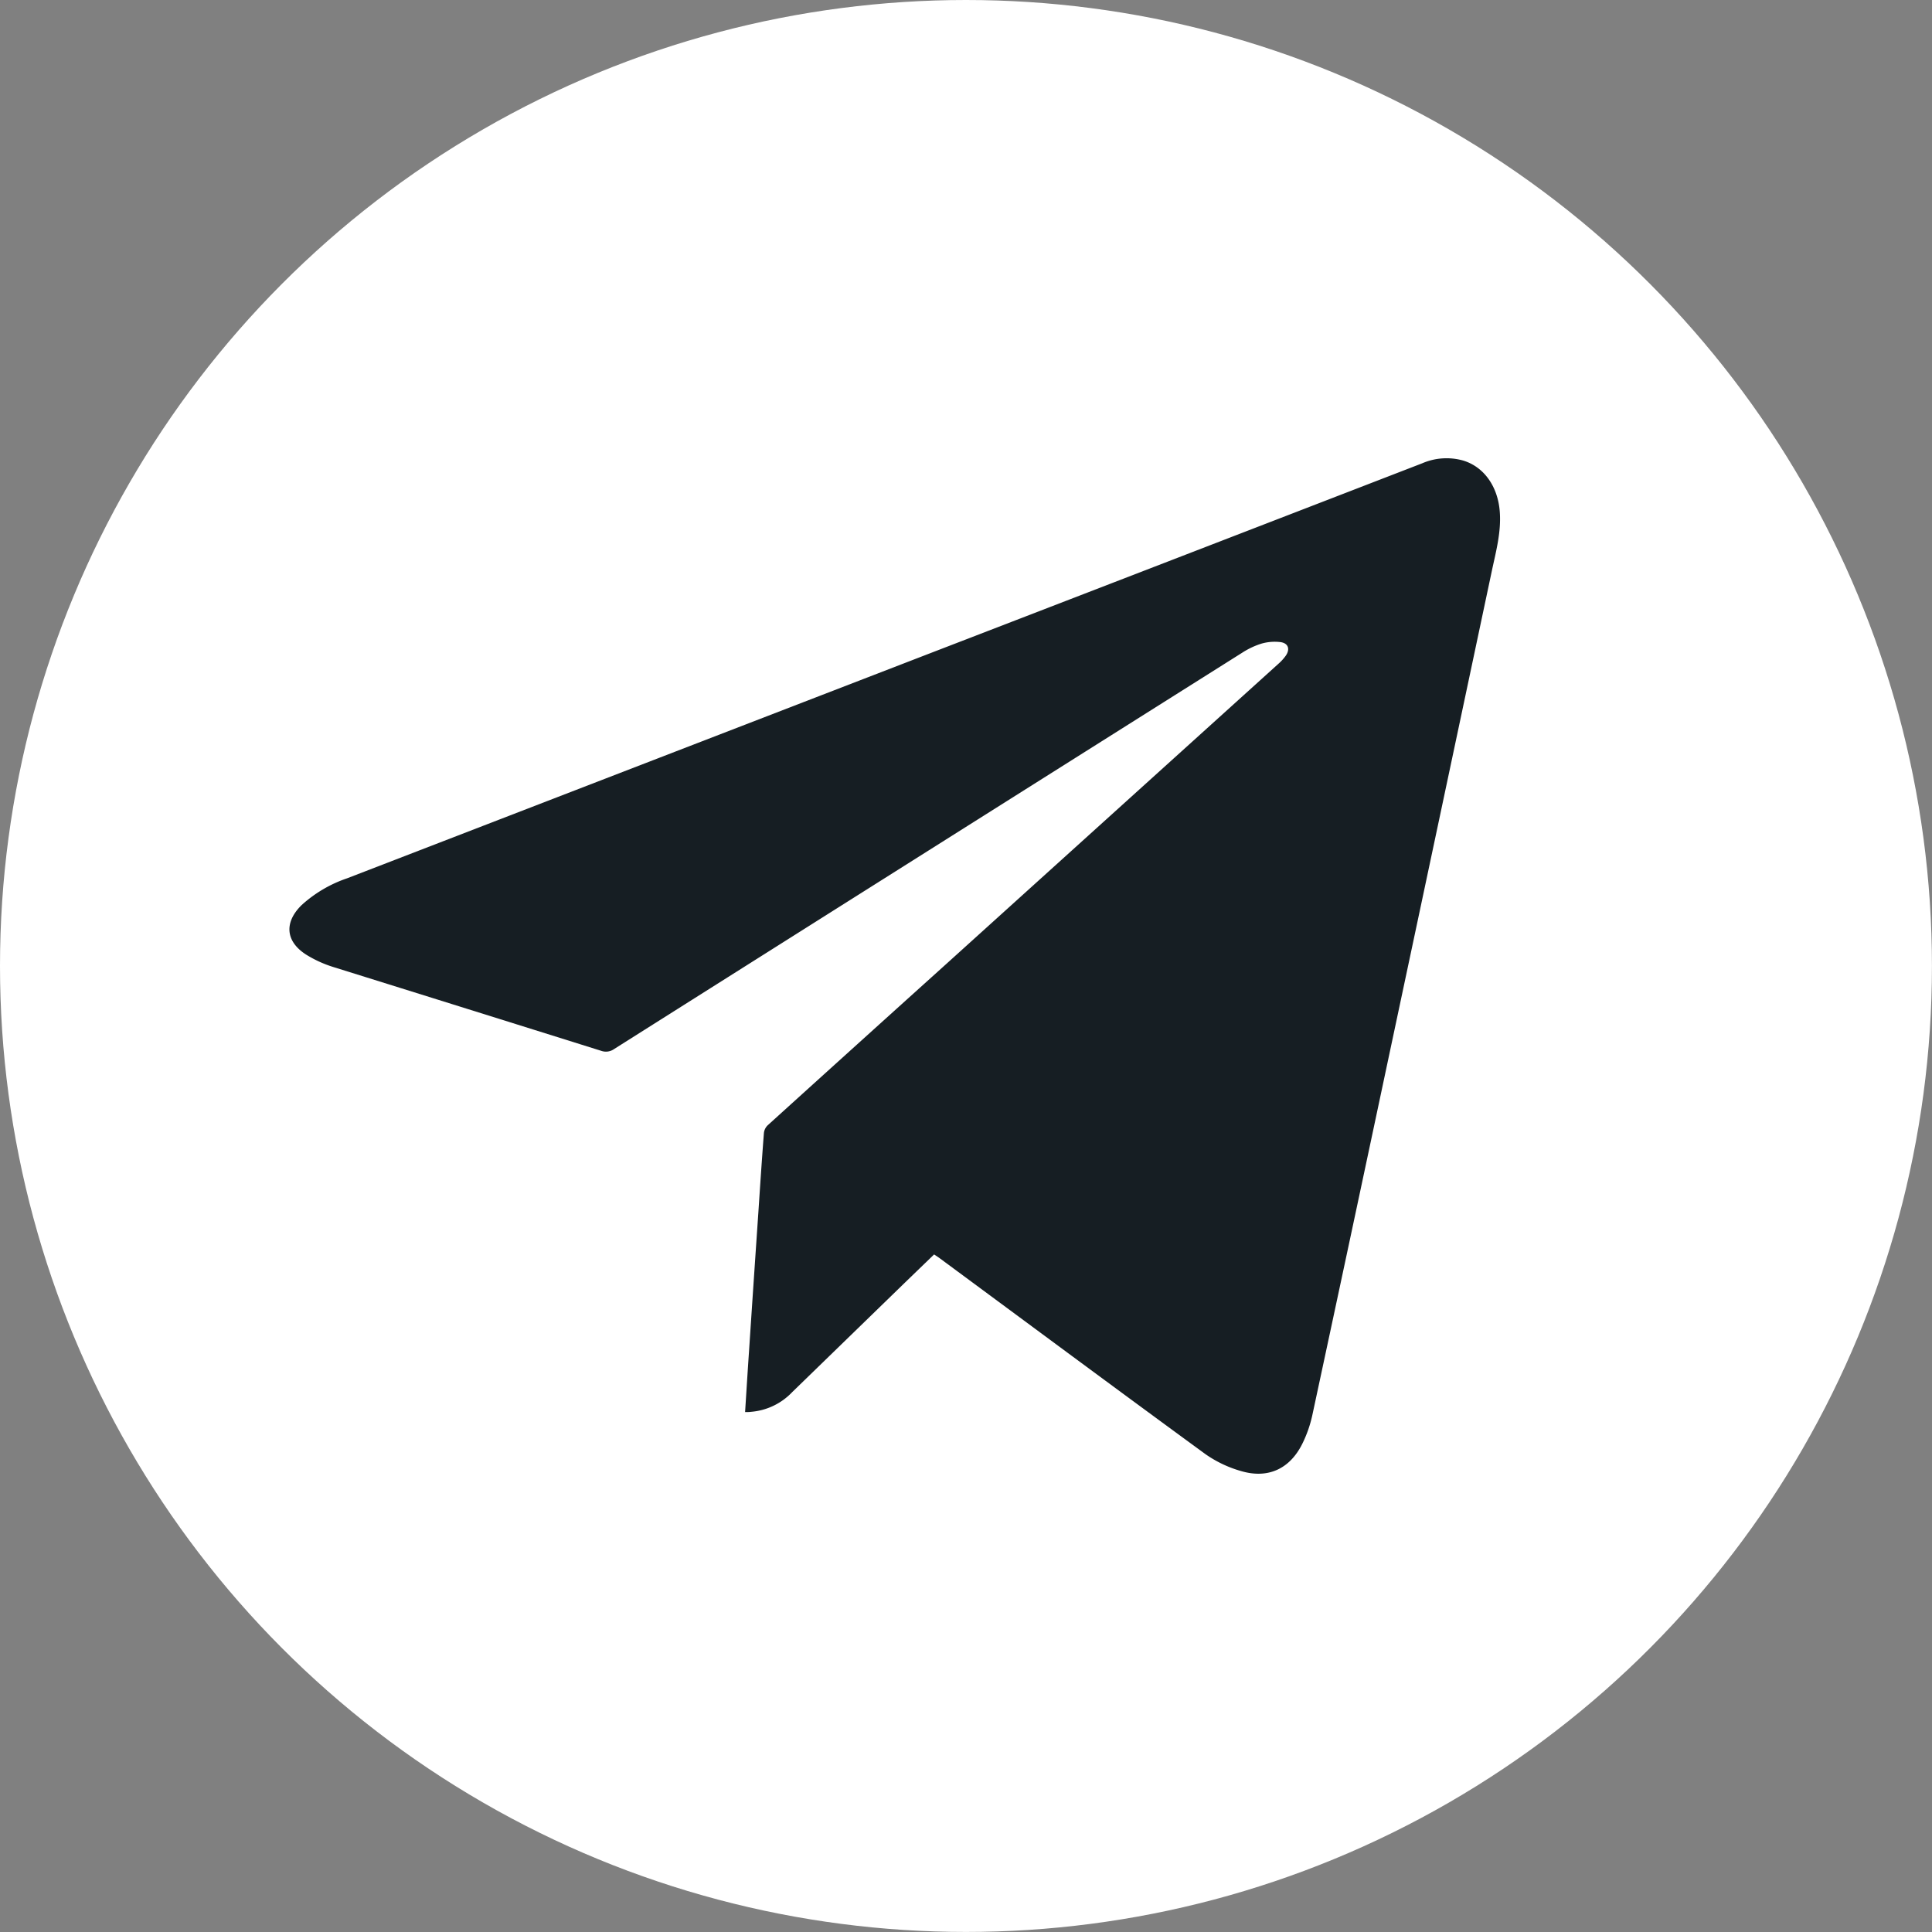 <?xml version="1.0" encoding="UTF-8"?> <svg xmlns="http://www.w3.org/2000/svg" id="Слой_1" data-name="Слой 1" viewBox="0 0 398.15 398.15"><rect x="0" y="0" width="398.15" height="398.15" fill="#808080" stroke="none"/> <defs> <style>.cls-1{fill:#fff;}.cls-2{fill:#161e23;}</style> </defs> <circle class="cls-1" cx="199.07" cy="199.07" r="199.07"></circle> <path class="cls-2" d="M533.11,460c.27-4.23.52-8.3.8-12.38q.95-14.41,1.94-28.84c.36-5.44.72-10.88,1.14-16.31a2.61,2.61,0,0,1,.79-1.58q18.35-16.62,36.74-33.19L643,305.81a9.79,9.79,0,0,0,1.56-1.72c.91-1.36.47-2.57-1.17-2.77a9.92,9.92,0,0,0-3.87.32,16.24,16.24,0,0,0-3.93,1.85q-64.75,40.81-129.46,81.69a2.91,2.91,0,0,1-2.69.37q-27.62-8.66-55.24-17.28a24.22,24.22,0,0,1-5.55-2.54c-4.27-2.73-4.56-6.65-.93-10.21A26.69,26.69,0,0,1,451.1,350q59.58-23,119.16-46,51.21-19.74,102.41-39.53a12.64,12.64,0,0,1,8.42-.56c4.3,1.3,7.13,5.34,7.54,10.46.34,4.21-.76,8.21-1.62,12.24q-10.86,51.3-21.76,102.58Q657.66,425,650,460.67a25.45,25.45,0,0,1-2.07,5.89c-2.59,5.18-7.08,7.24-12.64,5.59a24.39,24.39,0,0,1-7.3-3.47c-18.31-13.38-36.52-26.9-54.76-40.37-.35-.26-.71-.49-1.17-.79-2.43,2.35-4.84,4.67-7.24,7l-22,21.37a13.13,13.13,0,0,1-8.5,4.06C534,460,533.69,460,533.11,460Z" transform="translate(-379.56 -169)"></path> </svg> 